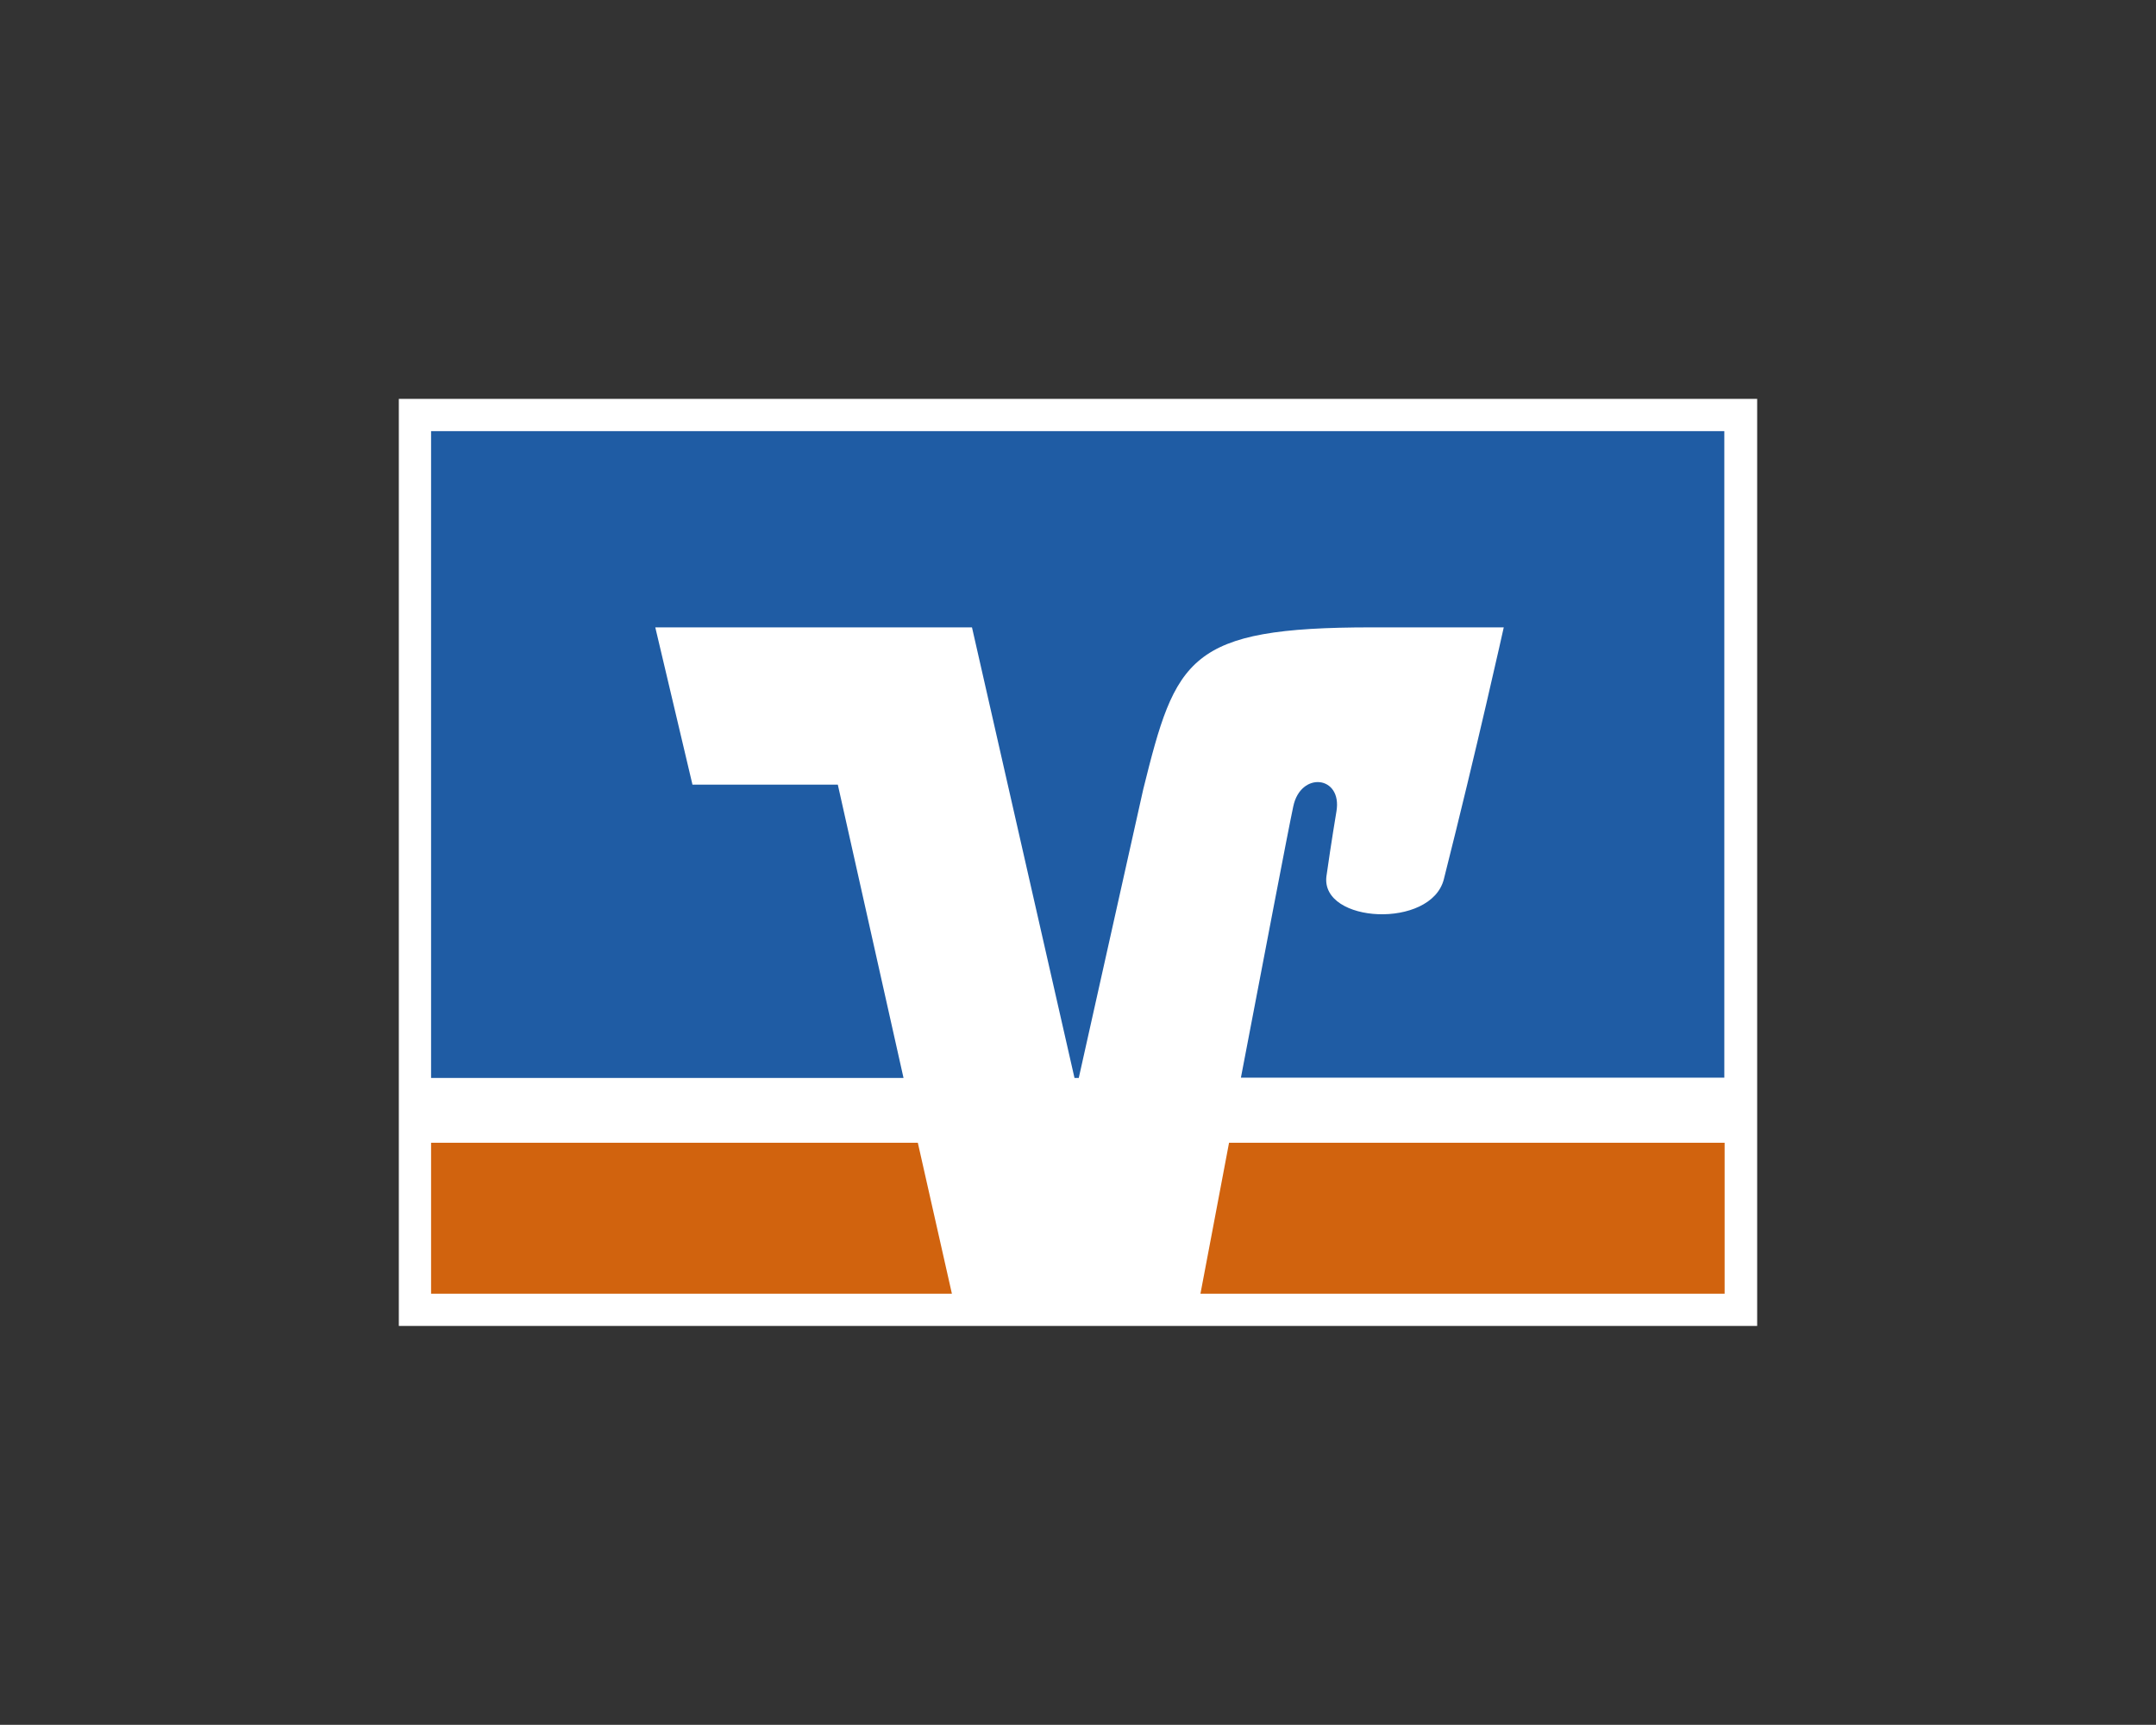 <?xml version="1.0" encoding="UTF-8"?>
<svg id="Typo" xmlns="http://www.w3.org/2000/svg" viewBox="0 0 70.87 56.69">
  <rect x="0" y="0" width="70.87" height="56.69" fill="#333333" stroke="none"/>
  <defs>
    <style>
      .cls-1 {
        fill: #d1630e;
      }

      .cls-2 {
        fill: #fff;
      }

      .cls-3 {
        fill: #1f5ca4;
      }
    </style>
  </defs>
  <rect class="cls-2" x="13.11" y="13.11" width="44.65" height="30.47"/>
  <polygon class="cls-1" points="14.17 37.56 14.17 42.52 31.29 42.52 30.17 37.56 14.17 37.56"/>
  <path class="cls-1" d="M56.69,42.52v-4.96h-16.29c-.43,2.29-.8,4.21-.94,4.96h17.24Z"/>
  <path class="cls-3" d="M22.76,25.78l-1.22-5.16h10.41l3.37,14.81h.14l2.12-9.49c1.07-4.31,1.47-5.32,7.51-5.32h4.34s-.88,3.97-1.97,8.28c-.42,1.64-4.04,1.45-3.86-.09.02-.16.19-1.31.33-2.14.2-1.18-1.18-1.33-1.42-.16-.18.84-.97,5-1.72,8.91h15.89V14.17H14.17v21.26h15.53l-2.16-9.64h-4.78Z"/>
</svg>